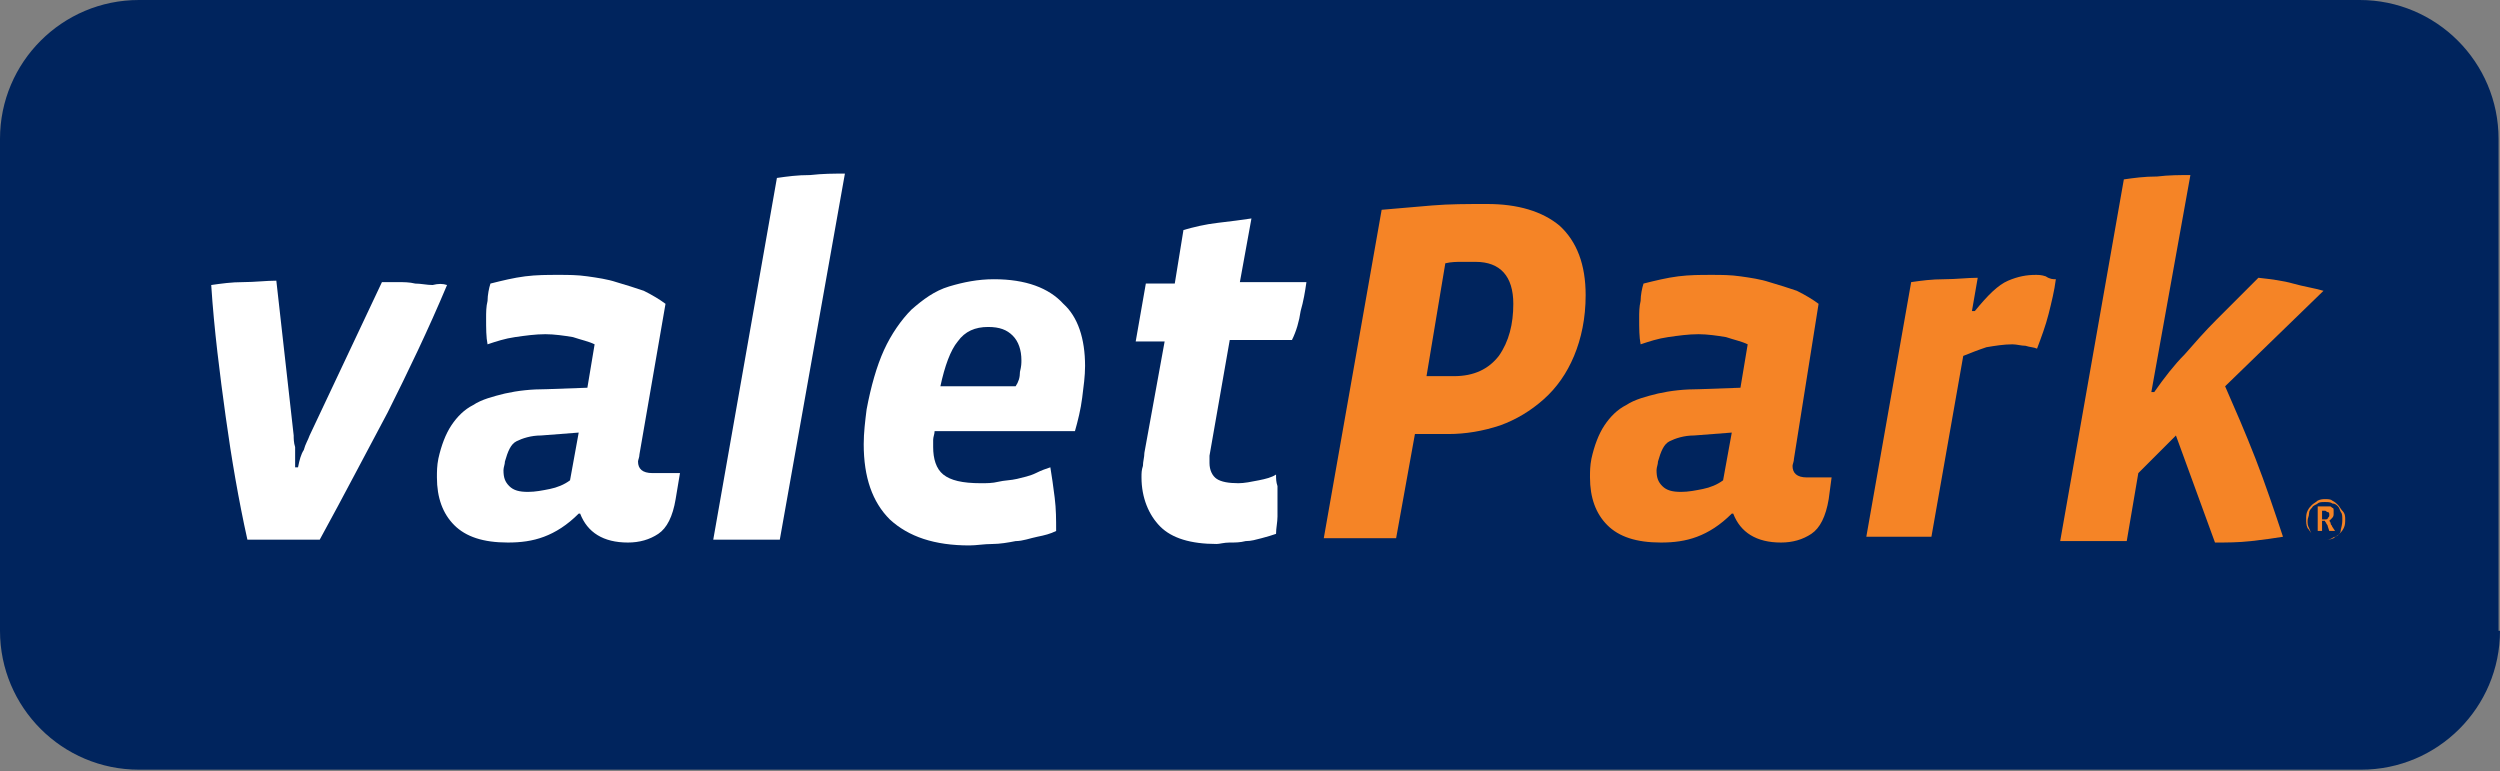 <?xml version="1.0" encoding="utf-8"?>
<!-- Generator: Adobe Illustrator 22.1.0, SVG Export Plug-In . SVG Version: 6.00 Build 0)  -->
<svg version="1.1" id="Layer_1" xmlns="http://www.w3.org/2000/svg" xmlns:xlink="http://www.w3.org/1999/xlink" x="0px" y="0px"
	 viewBox="0 0 172.8 53.3" style="enable-background:new 0 0 172.8 53.3;" xml:space="preserve">
<rect x="0" y="0" width="172.8" height="53.3" fill="#808080" stroke="none"/>
<style type="text/css">
	.st0{fill:#F58426;}
	.st1{fill:#00245D;}
	.st2{fill:#FFFFFF;}
</style>
<g>
	<path class="st1" d="M172.8,43.6c0,5.3-4.3,9.6-9.6,9.6H9.6c-5.3,0-9.6-4.3-9.6-9.6v-34C0,4.3,4.3,0,9.6,0h153.5
		c5.3,0,9.6,4.3,9.6,9.6V43.6z"/>
</g>
<g>
	<g>
		<path class="st2" d="M30.9,19.7c-1.3,3.1-2.7,6-4.1,8.8c-1.5,2.8-3,5.7-4.7,8.8h-5c-0.6-2.7-1.1-5.6-1.5-8.5c-0.4-2.9-0.8-6-1-9.1
			c0.7-0.1,1.4-0.2,2.2-0.2c0.8,0,1.6-0.1,2.3-0.1l1.2,10.7c0,0.2,0,0.5,0.1,0.8c0,0.3,0,0.8,0,1.4h0.2c0.1-0.5,0.2-0.9,0.4-1.2
			c0.1-0.4,0.3-0.7,0.4-1l5-10.6c0.3,0,0.7,0,1.1,0c0.4,0,0.8,0,1.2,0.1c0.4,0,0.8,0.1,1.2,0.1C30.3,19.6,30.6,19.6,30.9,19.7z"/>
		<path class="st2" d="M46.7,34.5c-0.2,1.2-0.6,2-1.2,2.4c-0.6,0.4-1.3,0.6-2.1,0.6c-1.7,0-2.8-0.7-3.3-2H40
			c-0.8,0.8-1.6,1.3-2.4,1.6c-0.8,0.3-1.6,0.4-2.5,0.4c-1.7,0-2.9-0.4-3.7-1.2c-0.8-0.8-1.2-1.9-1.2-3.3c0-0.4,0-0.8,0.1-1.3
			c0.2-0.9,0.5-1.7,0.9-2.3s0.9-1.1,1.5-1.4c0.6-0.4,1.4-0.6,2.2-0.8c0.9-0.2,1.8-0.3,2.9-0.3l2.8-0.1l0.5-3
			c-0.4-0.2-0.9-0.3-1.5-0.5c-0.6-0.1-1.3-0.2-1.9-0.2c-0.7,0-1.4,0.1-2.1,0.2c-0.7,0.1-1.3,0.3-1.9,0.5c-0.1-0.5-0.1-1.1-0.1-1.8
			c0-0.4,0-0.8,0.1-1.2c0-0.4,0.1-0.9,0.2-1.2c0.8-0.2,1.6-0.4,2.4-0.5c0.8-0.1,1.5-0.1,2.3-0.1c0.7,0,1.3,0,2,0.1
			c0.7,0.1,1.4,0.2,2,0.4c0.7,0.2,1.3,0.4,1.9,0.6c0.6,0.3,1.1,0.6,1.5,0.9l-1.8,10.4c0,0.2-0.1,0.4-0.1,0.5c0,0.5,0.3,0.8,1,0.8H47
			L46.7,34.5z M37.4,30.1c-0.7,0-1.3,0.2-1.7,0.4c-0.4,0.2-0.6,0.7-0.8,1.4c0,0.2-0.1,0.4-0.1,0.6c0,0.5,0.1,0.8,0.4,1.1
			c0.3,0.3,0.7,0.4,1.3,0.4c0.5,0,1-0.1,1.5-0.2c0.5-0.1,1-0.3,1.4-0.6l0.6-3.3L37.4,30.1z"/>
		<path class="st2" d="M53.9,37.3h-4.6l4.4-25c0.7-0.1,1.4-0.2,2.3-0.2c0.9-0.1,1.6-0.1,2.4-0.1L53.9,37.3z"/>
		<path class="st2" d="M75,25.3c0,0.7-0.1,1.4-0.2,2.2c-0.1,0.8-0.3,1.6-0.5,2.3h-9.7c0,0.2-0.1,0.4-0.1,0.6c0,0.2,0,0.4,0,0.5
			c0,0.8,0.2,1.5,0.7,1.9c0.5,0.4,1.3,0.6,2.6,0.6c0.4,0,0.8,0,1.2-0.1c0.4-0.1,0.9-0.1,1.3-0.2c0.4-0.1,0.9-0.2,1.3-0.4
			s0.7-0.3,1-0.4c0.1,0.6,0.2,1.3,0.3,2.1c0.1,0.8,0.1,1.5,0.1,2.3c-0.4,0.2-0.8,0.3-1.3,0.4c-0.5,0.1-1,0.3-1.5,0.3
			c-0.5,0.1-1.1,0.2-1.6,0.2c-0.6,0-1.1,0.1-1.6,0.1c-2.4,0-4.2-0.6-5.5-1.8c-1.2-1.2-1.8-2.9-1.8-5.2c0-0.8,0.1-1.6,0.2-2.4
			c0.3-1.6,0.7-3,1.2-4.1c0.5-1.1,1.2-2.1,1.9-2.8c0.8-0.7,1.6-1.3,2.6-1.6c1-0.3,2-0.5,3.1-0.5c2.2,0,3.8,0.6,4.8,1.7
			C74.5,21.9,75,23.4,75,25.3z M70.5,25.7c0.1-0.4,0.1-0.6,0.1-0.8c0-0.7-0.2-1.3-0.6-1.7c-0.4-0.4-0.9-0.6-1.7-0.6
			c-0.9,0-1.6,0.3-2.1,1c-0.5,0.6-0.9,1.7-1.2,3.1h5.2C70.4,26.4,70.5,26.1,70.5,25.7z"/>
		<path class="st2" d="M89.9,21.5c-0.1,0.7-0.3,1.4-0.6,2H85l-1.4,8c0,0.1,0,0.2,0,0.3c0,0.1,0,0.1,0,0.2c0,0.5,0.2,0.9,0.5,1.1
			c0.3,0.2,0.8,0.3,1.5,0.3c0.4,0,0.9-0.1,1.4-0.2c0.5-0.1,0.9-0.2,1.2-0.4c0,0.3,0,0.5,0.1,0.8c0,0.3,0,0.5,0,0.8
			c0,0.4,0,0.9,0,1.3c0,0.4-0.1,0.8-0.1,1.2c-0.3,0.1-0.6,0.2-1,0.3c-0.4,0.1-0.7,0.2-1.1,0.2c-0.4,0.1-0.7,0.1-1.1,0.1
			c-0.4,0-0.7,0.1-0.9,0.1c-1.8,0-3.1-0.4-3.9-1.2c-0.8-0.8-1.3-2-1.3-3.4c0-0.3,0-0.5,0.1-0.8c0-0.3,0.1-0.6,0.1-0.9l1.4-7.7h-2
			l0.7-4h2l0.6-3.7c0.7-0.2,1.5-0.4,2.4-0.5c0.9-0.1,1.6-0.2,2.3-0.3l-0.8,4.4h4.6C90.2,20.2,90.1,20.8,89.9,21.5z"/>
		<path class="st0" d="M109.6,20.4c0,1.6-0.3,3-0.8,4.2c-0.5,1.2-1.2,2.2-2.1,3c-0.9,0.8-1.9,1.4-3,1.8c-1.2,0.4-2.4,0.6-3.6,0.6
			h-2.3l-1.3,7.2h-5l4-22.7c1.2-0.1,2.3-0.2,3.5-0.3c1.2-0.1,2.4-0.1,3.8-0.1c2.1,0,3.8,0.5,5,1.5C109,16.7,109.6,18.3,109.6,20.4z
			 M104.6,21c0-1.9-0.9-2.9-2.6-2.9c-0.4,0-0.7,0-1,0c-0.3,0-0.7,0-1.1,0.1L98.6,26h1.9c1.4,0,2.4-0.5,3.1-1.4
			C104.3,23.6,104.6,22.4,104.6,21z"/>
		<path class="st0" d="M126.4,34.5c-0.2,1.2-0.6,2-1.2,2.4c-0.6,0.4-1.3,0.6-2.1,0.6c-1.7,0-2.8-0.7-3.3-2h-0.1
			c-0.8,0.8-1.6,1.3-2.4,1.6c-0.8,0.3-1.6,0.4-2.5,0.4c-1.7,0-2.9-0.4-3.7-1.2c-0.8-0.8-1.2-1.9-1.2-3.3c0-0.4,0-0.8,0.1-1.3
			c0.2-0.9,0.5-1.7,0.9-2.3s0.9-1.1,1.5-1.4c0.6-0.4,1.4-0.6,2.2-0.8c0.9-0.2,1.8-0.3,2.9-0.3l2.8-0.1l0.5-3
			c-0.4-0.2-0.9-0.3-1.5-0.5c-0.6-0.1-1.3-0.2-1.9-0.2c-0.7,0-1.4,0.1-2.1,0.2c-0.7,0.1-1.3,0.3-1.9,0.5c-0.1-0.5-0.1-1.1-0.1-1.8
			c0-0.4,0-0.8,0.1-1.2c0-0.4,0.1-0.9,0.2-1.2c0.8-0.2,1.6-0.4,2.4-0.5c0.8-0.1,1.5-0.1,2.3-0.1c0.7,0,1.3,0,2,0.1
			c0.7,0.1,1.4,0.2,2,0.4c0.7,0.2,1.3,0.4,1.9,0.6c0.6,0.3,1.1,0.6,1.5,0.9L124,31.7c0,0.2-0.1,0.4-0.1,0.5c0,0.5,0.3,0.8,1,0.8h1.7
			L126.4,34.5z M117.1,30.1c-0.7,0-1.3,0.2-1.7,0.4c-0.4,0.2-0.6,0.7-0.8,1.4c0,0.2-0.1,0.4-0.1,0.6c0,0.5,0.1,0.8,0.4,1.1
			c0.3,0.3,0.7,0.4,1.3,0.4c0.5,0,1-0.1,1.5-0.2c0.5-0.1,1-0.3,1.4-0.6l0.6-3.3L117.1,30.1z"/>
		<path class="st0" d="M142.1,19.3c-0.1,0.8-0.3,1.6-0.5,2.4c-0.2,0.8-0.5,1.6-0.8,2.4c-0.2-0.1-0.5-0.1-0.8-0.2
			c-0.3,0-0.6-0.1-0.9-0.1c-0.6,0-1.2,0.1-1.8,0.2c-0.6,0.2-1.1,0.4-1.6,0.6l-2.2,12.5H129l3.1-17.6c0.7-0.1,1.4-0.2,2.3-0.2
			c0.8,0,1.6-0.1,2.3-0.1l-0.4,2.3h0.2c0.9-1.1,1.6-1.8,2.3-2.1c0.7-0.3,1.3-0.4,1.9-0.4c0.2,0,0.4,0,0.7,0.1
			C141.7,19.3,141.9,19.3,142.1,19.3z"/>
		<path class="st0" d="M153.8,26.7c0.7,1.6,1.4,3.2,2.1,5c0.7,1.8,1.3,3.6,1.9,5.4c-0.6,0.1-1.3,0.2-2.2,0.3
			c-0.9,0.1-1.7,0.1-2.5,0.1l-2.7-7.4l-2.6,2.6l-0.8,4.7h-4.6l4.4-25c0.7-0.1,1.4-0.2,2.3-0.2c0.8-0.1,1.6-0.1,2.3-0.1l-2.7,15h0.2
			c0.7-1,1.4-1.9,2.1-2.6c0.7-0.8,1.4-1.6,2.2-2.4l2.9-2.9c0.9,0.1,1.7,0.2,2.4,0.4c0.7,0.2,1.4,0.3,2.1,0.5L153.8,26.7z"/>
	</g>
	<path class="st0" d="M162.1,35.9c0,0.2,0,0.4-0.1,0.6c-0.1,0.2-0.2,0.3-0.3,0.4c-0.1,0.1-0.3,0.2-0.4,0.3c-0.2,0.1-0.4,0.1-0.6,0.1
		c-0.2,0-0.4,0-0.5-0.1c-0.2-0.1-0.3-0.2-0.4-0.3c-0.1-0.1-0.2-0.3-0.3-0.4c-0.1-0.2-0.1-0.4-0.1-0.6c0-0.2,0-0.4,0.1-0.6
		c0.1-0.2,0.2-0.3,0.3-0.4c0.1-0.1,0.3-0.2,0.4-0.3c0.2-0.1,0.4-0.1,0.5-0.1c0.2,0,0.4,0,0.5,0.1c0.2,0.1,0.3,0.2,0.4,0.3
		c0.1,0.1,0.2,0.3,0.3,0.4C162.1,35.5,162.1,35.7,162.1,35.9z M161.9,35.9c0-0.2,0-0.4-0.1-0.5c-0.1-0.2-0.1-0.3-0.2-0.4
		c-0.1-0.1-0.2-0.2-0.4-0.2c-0.1-0.1-0.3-0.1-0.5-0.1c-0.2,0-0.4,0-0.5,0.1c-0.1,0.1-0.3,0.1-0.4,0.3c-0.1,0.1-0.2,0.2-0.2,0.4
		s-0.1,0.3-0.1,0.5c0,0.2,0,0.3,0.1,0.5c0.1,0.2,0.1,0.3,0.2,0.4c0.1,0.1,0.2,0.2,0.4,0.3c0.1,0.1,0.3,0.1,0.5,0.1
		c0.2,0,0.3,0,0.5-0.1c0.1-0.1,0.3-0.1,0.4-0.2c0.1-0.1,0.2-0.2,0.2-0.4C161.9,36.2,161.9,36.1,161.9,35.9z M161.4,36.7
		c0,0-0.1,0-0.2,0c-0.1,0-0.1,0-0.2,0l-0.1-0.3c0-0.1-0.1-0.2-0.1-0.2c0-0.1-0.1-0.1-0.1-0.2h-0.2v0.7h-0.3v-1.7c0.1,0,0.2,0,0.3,0
		c0.1,0,0.2,0,0.3,0c0.1,0,0.2,0,0.2,0c0.1,0,0.1,0,0.2,0.1c0.1,0,0.1,0.1,0.1,0.2c0,0.1,0,0.1,0,0.2c0,0.1,0,0.2-0.1,0.3
		c-0.1,0.1-0.1,0.1-0.2,0.2c0,0,0.1,0.1,0.1,0.2c0,0.1,0.1,0.1,0.1,0.2L161.4,36.7z M161,35.6c0-0.1,0-0.2-0.1-0.2
		c-0.1,0-0.1-0.1-0.2-0.1c0,0-0.1,0-0.1,0c0,0-0.1,0-0.1,0v0.6h0.2c0.1,0,0.2,0,0.2-0.1C161,35.7,161,35.7,161,35.6z"/>
</g>
</svg>
